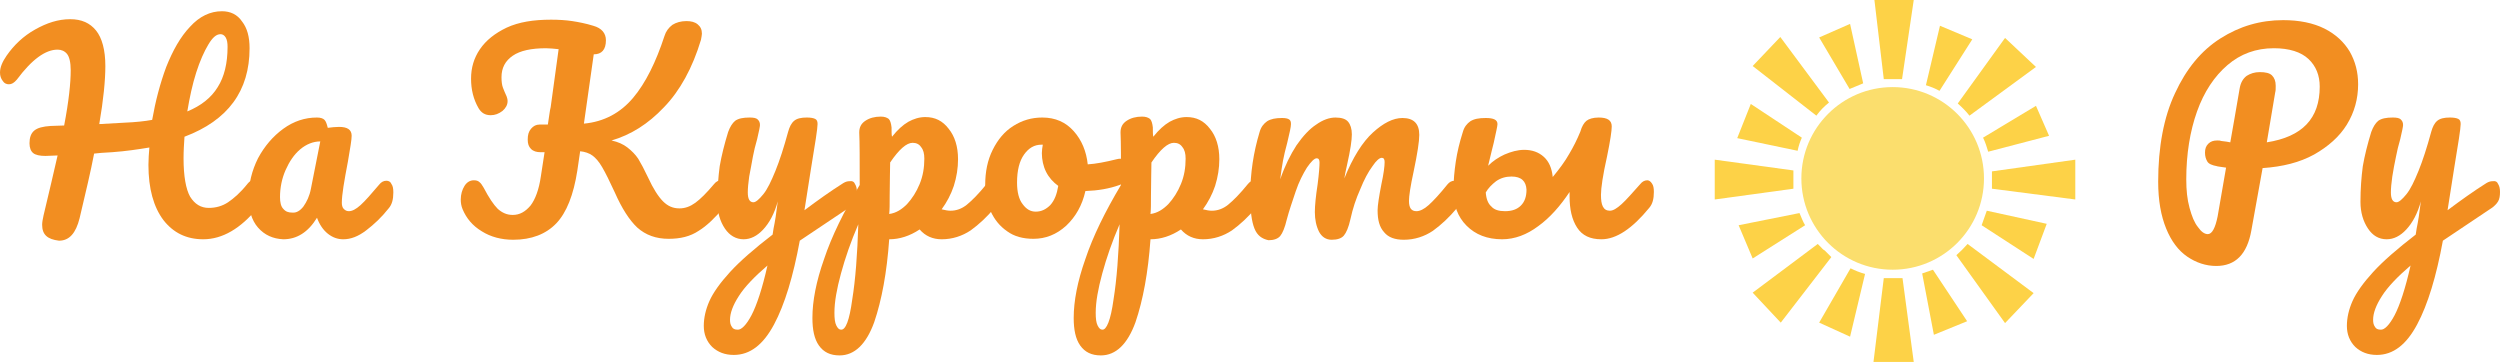 <?xml version="1.0" encoding="utf-8"?>
<!-- Generator: Adobe Illustrator 21.1.0, SVG Export Plug-In . SVG Version: 6.00 Build 0)  -->
<svg version="1.1" id="Слой_1" xmlns="http://www.w3.org/2000/svg" xmlns:xlink="http://www.w3.org/1999/xlink" x="0px" y="0px"
	 viewBox="0 0 533.9 77.3" style="enable-background:new 0 0 533.9 77.3;" xml:space="preserve">
<style type="text/css">
	.st0{fill:#F28E21;}
	.st1{fill:#FBDE6D;}
	.st2{fill:#FDD247;}
</style>
<g>
	<g>
		<path class="st0" d="M55.6,39.2c0.3,0.4,0.4,1,0.4,1.8c0,1.4-0.3,2.6-1,3.4c-3.6,4.4-7.5,6.7-11.6,6.7c-3.6,0-6.4-1.4-8.5-4.1
			c-2.1-2.8-3.2-6.7-3.2-11.8c0-1.2,0.1-2.5,0.2-3.7c-2.4,0.4-5.1,0.8-7.9,1c-1.9,0.1-3.2,0.2-3.9,0.3c-0.7,3.7-1.8,8.3-3.1,13.8
			c-0.8,3.2-2.2,4.8-4.4,4.8C10.1,51.1,9,50.1,9,48c0-0.5,0.1-1.1,0.3-2c1.2-5,2.2-9.3,3-12.8l-2.6,0.1c-1.2,0-2.1-0.2-2.6-0.6
			c-0.5-0.4-0.8-1.1-0.8-2.1c0-1.2,0.3-2.1,1-2.7c0.7-0.6,1.9-0.9,3.5-1l2.9-0.1c1-5.2,1.4-9.1,1.4-11.8c0-1.7-0.3-2.9-0.8-3.5
			c-0.5-0.6-1.2-0.9-2-0.9c-2.6,0-5.5,2.1-8.7,6.4C3,17.7,2.5,18,1.9,18c-0.5,0-1-0.2-1.3-0.7C0.2,16.8,0,16.2,0,15.5
			c0-1.1,0.5-2.3,1.4-3.6C3,9.6,5,7.7,7.5,6.3c2.5-1.4,4.9-2.2,7.5-2.2c2.4,0,4.2,0.8,5.5,2.4c1.3,1.6,2,4.2,2,7.6
			c0,3-0.4,7.2-1.3,12.4l5.4-0.3c2.3-0.1,4.3-0.3,5.9-0.6c0.7-4,1.7-7.8,3-11.3c1.4-3.5,3-6.4,5.1-8.6c2-2.2,4.3-3.3,6.8-3.3
			c1.8,0,3.3,0.7,4.3,2.2c1.1,1.4,1.6,3.3,1.6,5.7c0,9.1-4.6,15.4-13.9,18.9c-0.1,1.5-0.2,3-0.2,4.6c0,3.8,0.5,6.6,1.4,8.2
			c1,1.6,2.3,2.4,4,2.4c1.5,0,2.9-0.4,4.1-1.2c1.2-0.8,2.7-2.1,4.2-4c0.4-0.5,0.9-0.8,1.5-0.8C54.9,38.5,55.3,38.7,55.6,39.2z
			 M44.5,9.5c-0.9,1.5-1.8,3.5-2.6,6c-0.8,2.5-1.4,5.3-1.9,8.3c2.9-1.2,5.1-2.9,6.5-5.2c1.4-2.2,2.1-5.1,2.1-8.6
			c0-0.8-0.1-1.5-0.4-2c-0.3-0.5-0.7-0.7-1.1-0.7C46.2,7.3,45.4,8,44.5,9.5z"/>
		<path class="st0" d="M55.1,48.6c-1.4-1.6-2-3.8-2-6.5c0-2.9,0.7-5.7,2-8.3c1.4-2.6,3.2-4.7,5.4-6.3s4.6-2.4,7.2-2.4
			c0.8,0,1.3,0.2,1.6,0.5c0.3,0.3,0.5,0.9,0.7,1.7c0.8-0.1,1.6-0.2,2.4-0.2c1.8,0,2.7,0.6,2.7,1.9c0,0.8-0.3,2.6-0.8,5.5
			c-0.8,4.2-1.3,7.1-1.3,8.8c0,0.5,0.1,1,0.4,1.3c0.3,0.3,0.6,0.5,1.1,0.5c0.7,0,1.5-0.4,2.5-1.3c1-0.9,2.3-2.4,4-4.4
			c0.4-0.5,0.9-0.8,1.5-0.8c0.5,0,0.9,0.2,1.1,0.7c0.3,0.4,0.4,1,0.4,1.8c0,1.5-0.3,2.6-1,3.4c-1.5,1.9-3.1,3.4-4.8,4.7
			c-1.7,1.3-3.3,1.9-4.9,1.9c-1.2,0-2.3-0.4-3.3-1.2c-1-0.8-1.8-2-2.3-3.4c-1.9,3.1-4.3,4.6-7.2,4.6C58.3,51,56.5,50.2,55.1,48.6z
			 M64.8,44.1c0.7-1,1.3-2.2,1.6-3.8l2-10.1c-1.5,0-3,0.6-4.3,1.7c-1.3,1.1-2.3,2.6-3.1,4.4c-0.8,1.8-1.2,3.8-1.2,5.8
			c0,1.1,0.2,2,0.7,2.5c0.5,0.6,1.1,0.8,1.9,0.8C63.3,45.5,64.1,45,64.8,44.1z"/>
		<path class="st0" d="M155.1,39.2c0.3,0.4,0.4,1,0.4,1.8c0,1.4-0.3,2.6-1,3.4c-1.8,2.1-3.5,3.8-5.3,4.9c-1.8,1.2-3.9,1.7-6.4,1.7
			c-2.7,0-4.9-0.8-6.7-2.4c-1.7-1.6-3.3-4.1-4.8-7.5c-1.1-2.4-2-4.2-2.7-5.4c-0.7-1.2-1.4-2-2.1-2.5c-0.7-0.5-1.6-0.8-2.6-0.9
			l-0.6,4.1c-0.8,5.2-2.3,9-4.5,11.3c-2.2,2.3-5.3,3.5-9.2,3.5c-2.5,0-4.8-0.6-6.7-1.8c-2-1.2-3.3-2.8-4.1-4.7
			c-0.3-0.7-0.4-1.4-0.4-2.1c0-1.1,0.3-2.1,0.8-2.9c0.5-0.8,1.2-1.2,2-1.2c0.5,0,0.9,0.1,1.2,0.4c0.3,0.2,0.6,0.7,0.9,1.2
			c1.1,2.1,2.1,3.6,3,4.5c0.9,0.8,1.9,1.3,3.2,1.3c1.5,0,2.7-0.7,3.8-2c1-1.3,1.8-3.4,2.2-6.2l0.8-5.2h-0.9c-0.8,0-1.5-0.2-2-0.7
			c-0.5-0.5-0.7-1.1-0.7-2c0-1,0.2-1.7,0.7-2.3c0.5-0.6,1.1-0.9,1.8-0.9h1.8c0.3-1.8,0.4-3,0.6-3.7l1.7-12.4c-1-0.1-1.9-0.2-2.7-0.2
			c-3.1,0-5.5,0.5-7.1,1.6c-1.6,1.1-2.4,2.6-2.4,4.6c0,0.9,0.1,1.7,0.3,2.2c0.2,0.6,0.5,1.2,0.8,1.9c0.1,0.3,0.2,0.6,0.2,1
			c0,0.8-0.4,1.5-1.1,2.1c-0.8,0.6-1.6,0.9-2.5,0.9c-1.2,0-2-0.5-2.6-1.5c-1.1-1.9-1.6-4-1.6-6.3c0-2.3,0.6-4.4,1.9-6.3
			c1.3-1.9,3.2-3.4,5.7-4.6c2.6-1.2,5.7-1.7,9.5-1.7c1.6,0,3.2,0.1,4.5,0.3s2.9,0.5,4.5,1c1.8,0.5,2.7,1.6,2.7,3.1c0,2-0.9,3-2.6,3
			l-2.1,14.8c4.3-0.4,7.8-2.3,10.5-5.5c2.7-3.2,4.9-7.7,6.7-13.2c0.3-1,0.9-1.8,1.7-2.4c0.8-0.5,1.8-0.8,3-0.8c1,0,1.8,0.2,2.4,0.7
			c0.6,0.5,0.9,1.1,0.9,2c0,0.3-0.1,0.7-0.2,1.3c-1.8,6-4.5,10.9-7.9,14.4c-3.4,3.6-7.1,5.9-11.2,7.1c1.4,0.3,2.5,0.8,3.4,1.5
			c0.9,0.7,1.7,1.5,2.3,2.4c0.6,1,1.3,2.3,2.1,4c1.1,2.4,2.2,4.1,3.2,5.1c1,1,2.1,1.5,3.5,1.5c1.2,0,2.3-0.4,3.4-1.2
			c1.1-0.8,2.4-2.1,4-4c0.4-0.5,0.9-0.8,1.5-0.8C154.5,38.5,154.9,38.7,155.1,39.2z"/>
		<path class="st0" d="M182.6,39.3c0.3,0.5,0.4,1,0.4,1.7c0,0.8-0.1,1.5-0.4,2c-0.3,0.5-0.7,0.9-1.2,1.3l-10.6,7.1
			c-1.4,7.6-3.2,13.6-5.5,17.9c-2.3,4.3-5.1,6.5-8.6,6.5c-1.9,0-3.4-0.6-4.6-1.7c-1.2-1.2-1.8-2.7-1.8-4.5c0-1.7,0.4-3.5,1.2-5.3
			c0.8-1.8,2.3-3.9,4.4-6.2s5.2-5,9.1-8l0.2-1.3c0.3-1.4,0.6-3.3,0.9-5.8c-0.7,2.6-1.8,4.6-3.1,6c-1.3,1.4-2.7,2.1-4.2,2.1
			c-1.6,0-3-0.8-4-2.3c-1-1.5-1.6-3.4-1.6-5.7c0-2.8,0.2-5.3,0.5-7.6c0.4-2.3,1-4.7,1.8-7.3c0.4-1.1,0.9-1.9,1.5-2.4
			c0.7-0.5,1.7-0.7,3.1-0.7c0.8,0,1.4,0.1,1.7,0.4c0.3,0.3,0.5,0.6,0.5,1.2c0,0.3-0.2,1.3-0.6,3c-0.4,1.4-0.7,2.6-0.9,3.7
			c-0.3,1.5-0.5,2.9-0.8,4.3c-0.2,1.4-0.3,2.5-0.3,3.4c0,1.4,0.4,2.1,1.2,2.1c0.5,0,1.2-0.6,2.1-1.7s1.7-2.8,2.6-5s1.8-5,2.7-8.3
			c0.3-1.1,0.7-1.9,1.3-2.4c0.6-0.5,1.5-0.7,2.7-0.7c0.8,0,1.4,0.1,1.8,0.3s0.5,0.6,0.5,1.1c0,0.9-0.5,4.1-1.4,9.5l-1.4,8.9
			c2.8-2.1,5.6-4.1,8.3-5.8c0.5-0.3,0.9-0.4,1.3-0.4C182,38.6,182.4,38.8,182.6,39.3z M160.5,67.3c1.1-2.1,2.3-5.7,3.4-10.6
			c-2.8,2.4-4.9,4.6-6.1,6.5c-1.3,2-1.9,3.7-1.9,5.1c0,0.6,0.1,1.1,0.4,1.5c0.2,0.4,0.6,0.6,1.2,0.6
			C158.3,70.5,159.4,69.4,160.5,67.3z"/>
		<path class="st0" d="M213,39.2c0.3,0.4,0.4,1,0.4,1.8c0,1.5-0.3,2.6-1,3.4c-1.6,1.9-3.3,3.5-5.1,4.8c-1.8,1.2-3.9,1.9-6.2,1.9
			c-1.9,0-3.5-0.7-4.7-2.1c-2.1,1.4-4.3,2.1-6.5,2.1c-0.5,7.1-1.6,13-3.2,17.7c-1.7,4.7-4.2,7.1-7.4,7.1c-2,0-3.4-0.7-4.4-2.1
			c-1-1.4-1.4-3.4-1.4-5.9c0-3.6,0.8-7.8,2.5-12.6c1.6-4.8,4.2-10.1,7.6-15.8c0-5.4,0-9.1-0.1-11.2c0-1.1,0.4-1.9,1.3-2.5
			c0.9-0.6,2-0.9,3.3-0.9c0.8,0,1.3,0.2,1.7,0.5c0.3,0.3,0.5,0.9,0.6,1.8c0,0.9,0,1.6,0.1,2c1.2-1.5,2.3-2.5,3.5-3.2
			c1.1-0.6,2.3-1,3.6-1c2.1,0,3.7,0.8,5,2.5c1.3,1.6,2,3.8,2,6.5c0,1.9-0.3,3.8-0.9,5.7c-0.6,1.8-1.5,3.5-2.6,5
			c0.8,0.2,1.4,0.3,1.9,0.3c1.2,0,2.4-0.4,3.5-1.3s2.5-2.3,4.2-4.4c0.4-0.5,0.9-0.8,1.5-0.8C212.3,38.5,212.7,38.7,213,39.2z
			 M182,64c0.7-4.3,1.1-9.7,1.3-16.1c-1.6,3.7-2.8,7.2-3.7,10.5c-0.9,3.3-1.4,6.1-1.4,8.4c0,1.2,0.1,2.1,0.4,2.7
			c0.3,0.6,0.6,0.9,1,0.9C180.6,70.5,181.4,68.4,182,64z M193.7,43.6c1.1-1.2,2-2.6,2.7-4.3c0.7-1.7,1-3.5,1-5.4
			c0-1.1-0.2-1.9-0.7-2.5c-0.4-0.6-1-0.9-1.8-0.9c-1.3,0-2.9,1.4-4.8,4.2c0,1.6-0.1,4-0.1,7.1c0,1.7,0,3-0.1,3.9
			C191.4,45.5,192.6,44.7,193.7,43.6z"/>
		<path class="st0" d="M240.3,34.6c0.3,0.5,0.4,1.1,0.4,1.8c0,1.8-0.5,2.8-1.6,3.1c-2.2,0.8-4.6,1.2-7.3,1.3
			c-0.7,3.1-2.1,5.5-4.1,7.4c-2.1,1.9-4.4,2.8-7,2.8c-2.2,0-4.1-0.5-5.6-1.6c-1.6-1.1-2.7-2.5-3.5-4.2c-0.8-1.8-1.2-3.7-1.2-5.7
			c0-2.8,0.5-5.3,1.6-7.5c1.1-2.2,2.5-3.9,4.4-5.1c1.9-1.2,3.9-1.8,6.2-1.8c2.8,0,5,1,6.7,2.9c1.7,1.9,2.7,4.3,3,7.1
			c1.7-0.1,3.8-0.5,6.2-1.1c0.3-0.1,0.6-0.1,0.8-0.1C239.7,33.9,240.1,34.1,240.3,34.6z M224.3,43.8c0.9-1,1.4-2.3,1.7-4.1
			c-1.1-0.8-2-1.8-2.6-3c-0.6-1.2-0.9-2.6-0.9-4c0-0.6,0.1-1.2,0.2-1.8h-0.3c-1.5,0-2.7,0.7-3.7,2.1c-1,1.4-1.5,3.4-1.5,6
			c0,2,0.4,3.6,1.2,4.6c0.8,1.1,1.7,1.6,2.8,1.6C222.4,45.2,223.4,44.7,224.3,43.8z"/>
		<path class="st0" d="M268.8,39.2c0.3,0.4,0.4,1,0.4,1.8c0,1.5-0.3,2.6-1,3.4c-1.6,1.9-3.3,3.5-5.1,4.8c-1.8,1.2-3.9,1.9-6.2,1.9
			c-1.9,0-3.5-0.7-4.7-2.1c-2.1,1.4-4.3,2.1-6.5,2.1c-0.5,7.1-1.6,13-3.2,17.7c-1.7,4.7-4.2,7.1-7.4,7.1c-2,0-3.4-0.7-4.4-2.1
			c-1-1.4-1.4-3.4-1.4-5.9c0-3.6,0.8-7.8,2.5-12.6c1.6-4.8,4.2-10.1,7.6-15.8c0-5.4,0-9.1-0.1-11.2c0-1.1,0.4-1.9,1.3-2.5
			c0.9-0.6,2-0.9,3.3-0.9c0.8,0,1.3,0.2,1.7,0.5c0.3,0.3,0.5,0.9,0.6,1.8c0,0.9,0,1.6,0.1,2c1.2-1.5,2.3-2.5,3.5-3.2
			c1.1-0.6,2.3-1,3.6-1c2.1,0,3.7,0.8,5,2.5c1.3,1.6,2,3.8,2,6.5c0,1.9-0.3,3.8-0.9,5.7c-0.6,1.8-1.5,3.5-2.6,5
			c0.8,0.2,1.4,0.3,1.9,0.3c1.2,0,2.4-0.4,3.5-1.3s2.5-2.3,4.2-4.4c0.4-0.5,0.9-0.8,1.5-0.8C268.1,38.5,268.5,38.7,268.8,39.2z
			 M237.8,64c0.7-4.3,1.1-9.7,1.3-16.1c-1.6,3.7-2.8,7.2-3.7,10.5c-0.9,3.3-1.4,6.1-1.4,8.4c0,1.2,0.1,2.1,0.4,2.7
			c0.3,0.6,0.6,0.9,1,0.9C236.3,70.5,237.2,68.4,237.8,64z M249.5,43.6c1.1-1.2,2-2.6,2.7-4.3c0.7-1.7,1-3.5,1-5.4
			c0-1.1-0.2-1.9-0.7-2.5c-0.4-0.6-1-0.9-1.8-0.9c-1.3,0-2.9,1.4-4.8,4.2c0,1.6-0.1,4-0.1,7.1c0,1.7,0,3-0.1,3.9
			C247.2,45.5,248.4,44.7,249.5,43.6z"/>
		<path class="st0" d="M267.9,48.8c-0.6-1.5-0.9-3.8-0.9-7c0-4.8,0.7-9.3,2-13.6c0.3-1.1,0.9-1.8,1.6-2.3c0.8-0.5,1.8-0.7,3.2-0.7
			c0.7,0,1.2,0.1,1.5,0.3c0.3,0.2,0.4,0.5,0.4,1c0,0.6-0.3,1.9-0.8,4c-0.4,1.5-0.7,2.7-0.9,3.8c-0.2,1.1-0.4,2.4-0.6,4
			c1-2.9,2.2-5.3,3.5-7.3c1.4-2,2.8-3.5,4.2-4.4c1.4-1,2.8-1.5,4.1-1.5c1.3,0,2.2,0.3,2.7,0.9c0.5,0.6,0.8,1.5,0.8,2.7
			c0,1.2-0.3,3.3-1,6.4c-0.3,1.3-0.5,2.3-0.6,3c1.8-4.5,3.9-7.8,6.1-9.8s4.3-3.1,6.3-3.1c2.4,0,3.6,1.2,3.6,3.6c0,1.4-0.4,4-1.2,7.8
			c-0.7,3.2-1,5.3-1,6.3c0,1.5,0.5,2.2,1.6,2.2c0.7,0,1.6-0.4,2.6-1.3s2.4-2.4,4-4.4c0.4-0.5,0.9-0.8,1.5-0.8c0.5,0,0.9,0.2,1.1,0.7
			c0.3,0.4,0.4,1,0.4,1.8c0,1.5-0.3,2.6-1,3.4c-1.6,1.9-3.3,3.5-5.1,4.8c-1.8,1.2-3.9,1.9-6.2,1.9c-1.9,0-3.3-0.5-4.2-1.6
			c-1-1.1-1.4-2.6-1.4-4.7c0-1,0.3-2.9,0.8-5.5c0.5-2.3,0.7-3.9,0.7-4.8c0-0.6-0.2-0.9-0.6-0.9c-0.5,0-1.2,0.6-2,1.8
			c-0.9,1.2-1.8,2.9-2.6,4.9c-0.9,2-1.6,4.1-2.1,6.4c-0.4,1.8-0.9,2.9-1.4,3.5c-0.5,0.6-1.4,0.9-2.6,0.9c-1.2,0-2.1-0.6-2.7-1.7
			c-0.6-1.2-0.9-2.6-0.9-4.2c0-1.4,0.2-3.4,0.6-6c0.3-2.3,0.4-3.9,0.4-4.6c0-0.6-0.2-0.9-0.6-0.9c-0.5,0-1.2,0.7-2.1,2
			c-0.8,1.3-1.7,3-2.4,5.1s-1.4,4.1-1.9,6c-0.4,1.7-0.9,2.9-1.4,3.5c-0.5,0.6-1.4,0.9-2.5,0.9C269.5,51,268.5,50.3,267.9,48.8z"/>
		<path class="st0" d="M352.8,39.2c0.3,0.4,0.4,1,0.4,1.8c0,1.5-0.3,2.6-1,3.4c-3.6,4.4-7,6.7-10.2,6.7c-2.4,0-4.1-0.8-5.2-2.5
			c-1.1-1.7-1.6-3.9-1.6-6.7V41c-2,3-4.2,5.5-6.7,7.3c-2.4,1.8-5,2.8-7.7,2.8c-3.2,0-5.7-1-7.6-2.9c-1.9-1.9-2.8-4.4-2.8-7.4
			c0-2.2,0.2-4.3,0.5-6.3c0.3-2,0.8-4.1,1.5-6.3c0.3-1.1,0.9-1.8,1.6-2.3c0.8-0.5,1.8-0.7,3.3-0.7c1.7,0,2.5,0.4,2.5,1.3
			c0,0.4-0.3,1.7-0.8,4l-0.4,1.6l-0.8,3.3c1-1,2.2-1.8,3.5-2.4c1.4-0.6,2.8-1,4.2-1c1.7,0,3.1,0.5,4.2,1.5c1.1,1,1.7,2.4,1.9,4.3
			c1.4-1.7,2.6-3.3,3.5-4.9c0.9-1.5,1.7-3.1,2.4-4.8c0.3-1.1,0.8-1.9,1.3-2.3c0.5-0.4,1.4-0.7,2.6-0.7c1.9,0,2.8,0.6,2.8,1.9
			c0,0.9-0.3,3-1,6.4c-0.9,4-1.3,6.8-1.3,8.2c0,1.1,0.1,1.9,0.4,2.5c0.3,0.6,0.8,0.9,1.5,0.9c0.7,0,1.5-0.5,2.5-1.4
			c1-0.9,2.3-2.4,4-4.3c0.4-0.5,0.9-0.8,1.5-0.8C352.1,38.5,352.5,38.7,352.8,39.2z M322.8,37.7c-1.2,0-2.3,0.3-3.3,1
			c-0.9,0.7-1.7,1.5-2.2,2.4c0.1,1.4,0.5,2.4,1.2,3c0.6,0.7,1.6,1,2.9,1c1.5,0,2.6-0.4,3.4-1.2s1.2-1.9,1.2-3.4
			C325.9,38.7,324.9,37.7,322.8,37.7z"/>
	</g>
</g>
<g>
	<g>
		<path class="st0" d="M501.2,26.6c-1.6,2.6-4,4.7-7,6.4c-3.1,1.7-6.7,2.6-11,2.9l-2.4,13.3c-0.9,5.1-3.4,7.6-7.5,7.6
			c-2.2,0-4.3-0.7-6.2-2c-1.9-1.3-3.4-3.3-4.5-6c-1.1-2.7-1.7-6-1.7-10c0-7.4,1.2-13.8,3.6-18.9c2.4-5.2,5.6-9.1,9.7-11.7
			c4.1-2.6,8.5-3.9,13.4-3.9c3.4,0,6.4,0.6,8.8,1.8c2.4,1.2,4.2,2.9,5.4,4.9c1.2,2.1,1.8,4.4,1.8,7C503.6,21.1,502.8,24,501.2,26.6z
			 M495.4,18.5c0-2.4-0.8-4.4-2.4-5.9c-1.6-1.5-4.1-2.3-7.4-2.3c-3.8,0-7.1,1.2-9.9,3.6c-2.8,2.4-5,5.7-6.5,9.9
			c-1.5,4.2-2.3,9.1-2.3,14.5c0,2.3,0.2,4.3,0.7,6.1c0.5,1.8,1,3.1,1.8,4.1c0.7,1,1.4,1.5,2.1,1.5c0.9,0,1.6-1.3,2.1-3.8l1.8-10.4
			c-1.4-0.2-2.1-0.3-1.9-0.3c-1.1-0.2-1.8-0.5-2.1-1s-0.5-1.1-0.5-1.9c0-0.8,0.2-1.4,0.7-1.9c0.5-0.5,1.1-0.7,1.9-0.7
			c0.4,0,0.6,0,0.8,0.1c0.9,0.1,1.6,0.2,2,0.3c0.5-2.9,1.2-6.7,2-11.5c0.2-1.2,0.7-2.1,1.5-2.7c0.8-0.5,1.7-0.8,2.8-0.8
			c1.2,0,2.1,0.2,2.6,0.7c0.5,0.5,0.8,1.2,0.8,2.2c0,0.6,0,1.1-0.1,1.4l-1.8,10.7C491.7,29.2,495.4,25.3,495.4,18.5z"/>
		<path class="st0" d="M533.5,39.3c0.3,0.5,0.4,1,0.4,1.7c0,0.8-0.1,1.5-0.4,2c-0.3,0.5-0.7,0.9-1.2,1.3l-10.6,7.1
			c-1.4,7.6-3.2,13.6-5.5,17.9c-2.3,4.3-5.1,6.5-8.6,6.5c-1.9,0-3.4-0.6-4.6-1.7c-1.2-1.2-1.8-2.7-1.8-4.5c0-1.7,0.4-3.5,1.2-5.3
			s2.3-3.9,4.4-6.2c2.1-2.3,5.2-5,9.1-8l0.2-1.3c0.3-1.4,0.6-3.3,0.9-5.8c-0.7,2.6-1.8,4.6-3.1,6s-2.7,2.1-4.2,2.1
			c-1.7,0-3-0.8-4-2.3c-1-1.5-1.6-3.4-1.6-5.7c0-2.8,0.2-5.3,0.5-7.6c0.4-2.3,1-4.7,1.8-7.3c0.4-1.1,0.9-1.9,1.5-2.4
			c0.7-0.5,1.7-0.7,3.1-0.7c0.8,0,1.4,0.1,1.7,0.4c0.3,0.3,0.5,0.6,0.5,1.2c0,0.3-0.2,1.3-0.6,3c-0.4,1.4-0.7,2.6-0.9,3.7
			c-0.3,1.5-0.6,2.9-0.8,4.3s-0.3,2.5-0.3,3.4c0,1.4,0.4,2.1,1.2,2.1c0.5,0,1.2-0.6,2.1-1.7s1.7-2.8,2.6-5c0.9-2.2,1.8-5,2.7-8.3
			c0.3-1.1,0.7-1.9,1.3-2.4c0.6-0.5,1.5-0.7,2.7-0.7c0.8,0,1.4,0.1,1.8,0.3s0.5,0.6,0.5,1.1c0,0.9-0.5,4.1-1.4,9.5l-1.4,8.9
			c2.8-2.1,5.6-4.1,8.3-5.8c0.5-0.3,0.9-0.4,1.3-0.4C532.9,38.6,533.3,38.8,533.5,39.3z M511.4,67.3c1.1-2.1,2.3-5.7,3.4-10.6
			c-2.8,2.4-4.9,4.6-6.1,6.5c-1.3,2-1.9,3.7-1.9,5.1c0,0.6,0.1,1.1,0.4,1.5c0.2,0.4,0.6,0.6,1.2,0.6
			C509.2,70.5,510.3,69.4,511.4,67.3z"/>
	</g>
</g>
<circle class="st1" cx="404.2" cy="38.1" r="19.5"/>
<polygon class="st2" points="406.2,16.9 408.7,0 400.3,0 402.3,16.9 "/>
<path class="st2" d="M397.9,17.8l-2.8-12.7l-6.6,2.9L395,19C396,18.6,396.9,18.2,397.9,17.8z"/>
<path class="st2" d="M390.6,21.9l-10.4-14l-5.9,6.2l13.6,10.6C388.7,23.6,389.6,22.7,390.6,21.9z"/>
<path class="st2" d="M384.8,29.4l-10.9-7.2l-2.9,7.3l12.9,2.7C384.1,31.2,384.4,30.3,384.8,29.4z"/>
<polygon class="st2" points="366.2,34.1 366.2,42.6 383,40.3 383,36.4 "/>
<path class="st2" d="M384.3,45.5l-13,2.6l3,7.1l11.2-7.1C385,47.3,384.7,46.4,384.3,45.5z"/>
<path class="st2" d="M388.8,52.7l-0.6-0.6l-13.9,10.4l6,6.4l10.8-14l-1.4-1.4C389.3,53.3,389.1,53,388.8,52.7z"/>
<path class="st2" d="M395.2,57.3l-6.7,11.6l6.6,3l3.2-13.4C397.2,58.2,396.2,57.8,395.2,57.3z"/>
<polygon class="st2" points="402.3,59.4 400.1,77.3 408.7,77.3 406.3,59.4 "/>
<polygon class="st2" points="410.5,58.4 413,71.5 420.1,68.6 412.8,57.6 "/>
<path class="st2" d="M420.2,52.1c-0.8,0.9-1.6,1.7-2.4,2.4l10.4,14.5l6.1-6.4L420.2,52.1z"/>
<polygon class="st2" points="424.3,45 423.2,48.1 434.3,55.3 437.1,47.8 "/>
<polygon class="st2" points="425.4,36.6 425.4,40.3 443.2,42.6 443.2,34.1 "/>
<path class="st2" d="M424.6,32.4l13-3.4l-2.8-6.4l-11.3,6.8C424,30.4,424.3,31.4,424.6,32.4z"/>
<path class="st2" d="M420.6,24.7l14.2-10.4l-6.6-6.2l-10.1,14C419,22.9,419.9,23.8,420.6,24.7z"/>
<path class="st2" d="M414.2,19.4l7-11l-6.9-2.9l-3,12.7C412.3,18.5,413.3,18.9,414.2,19.4z"/>
</svg>
